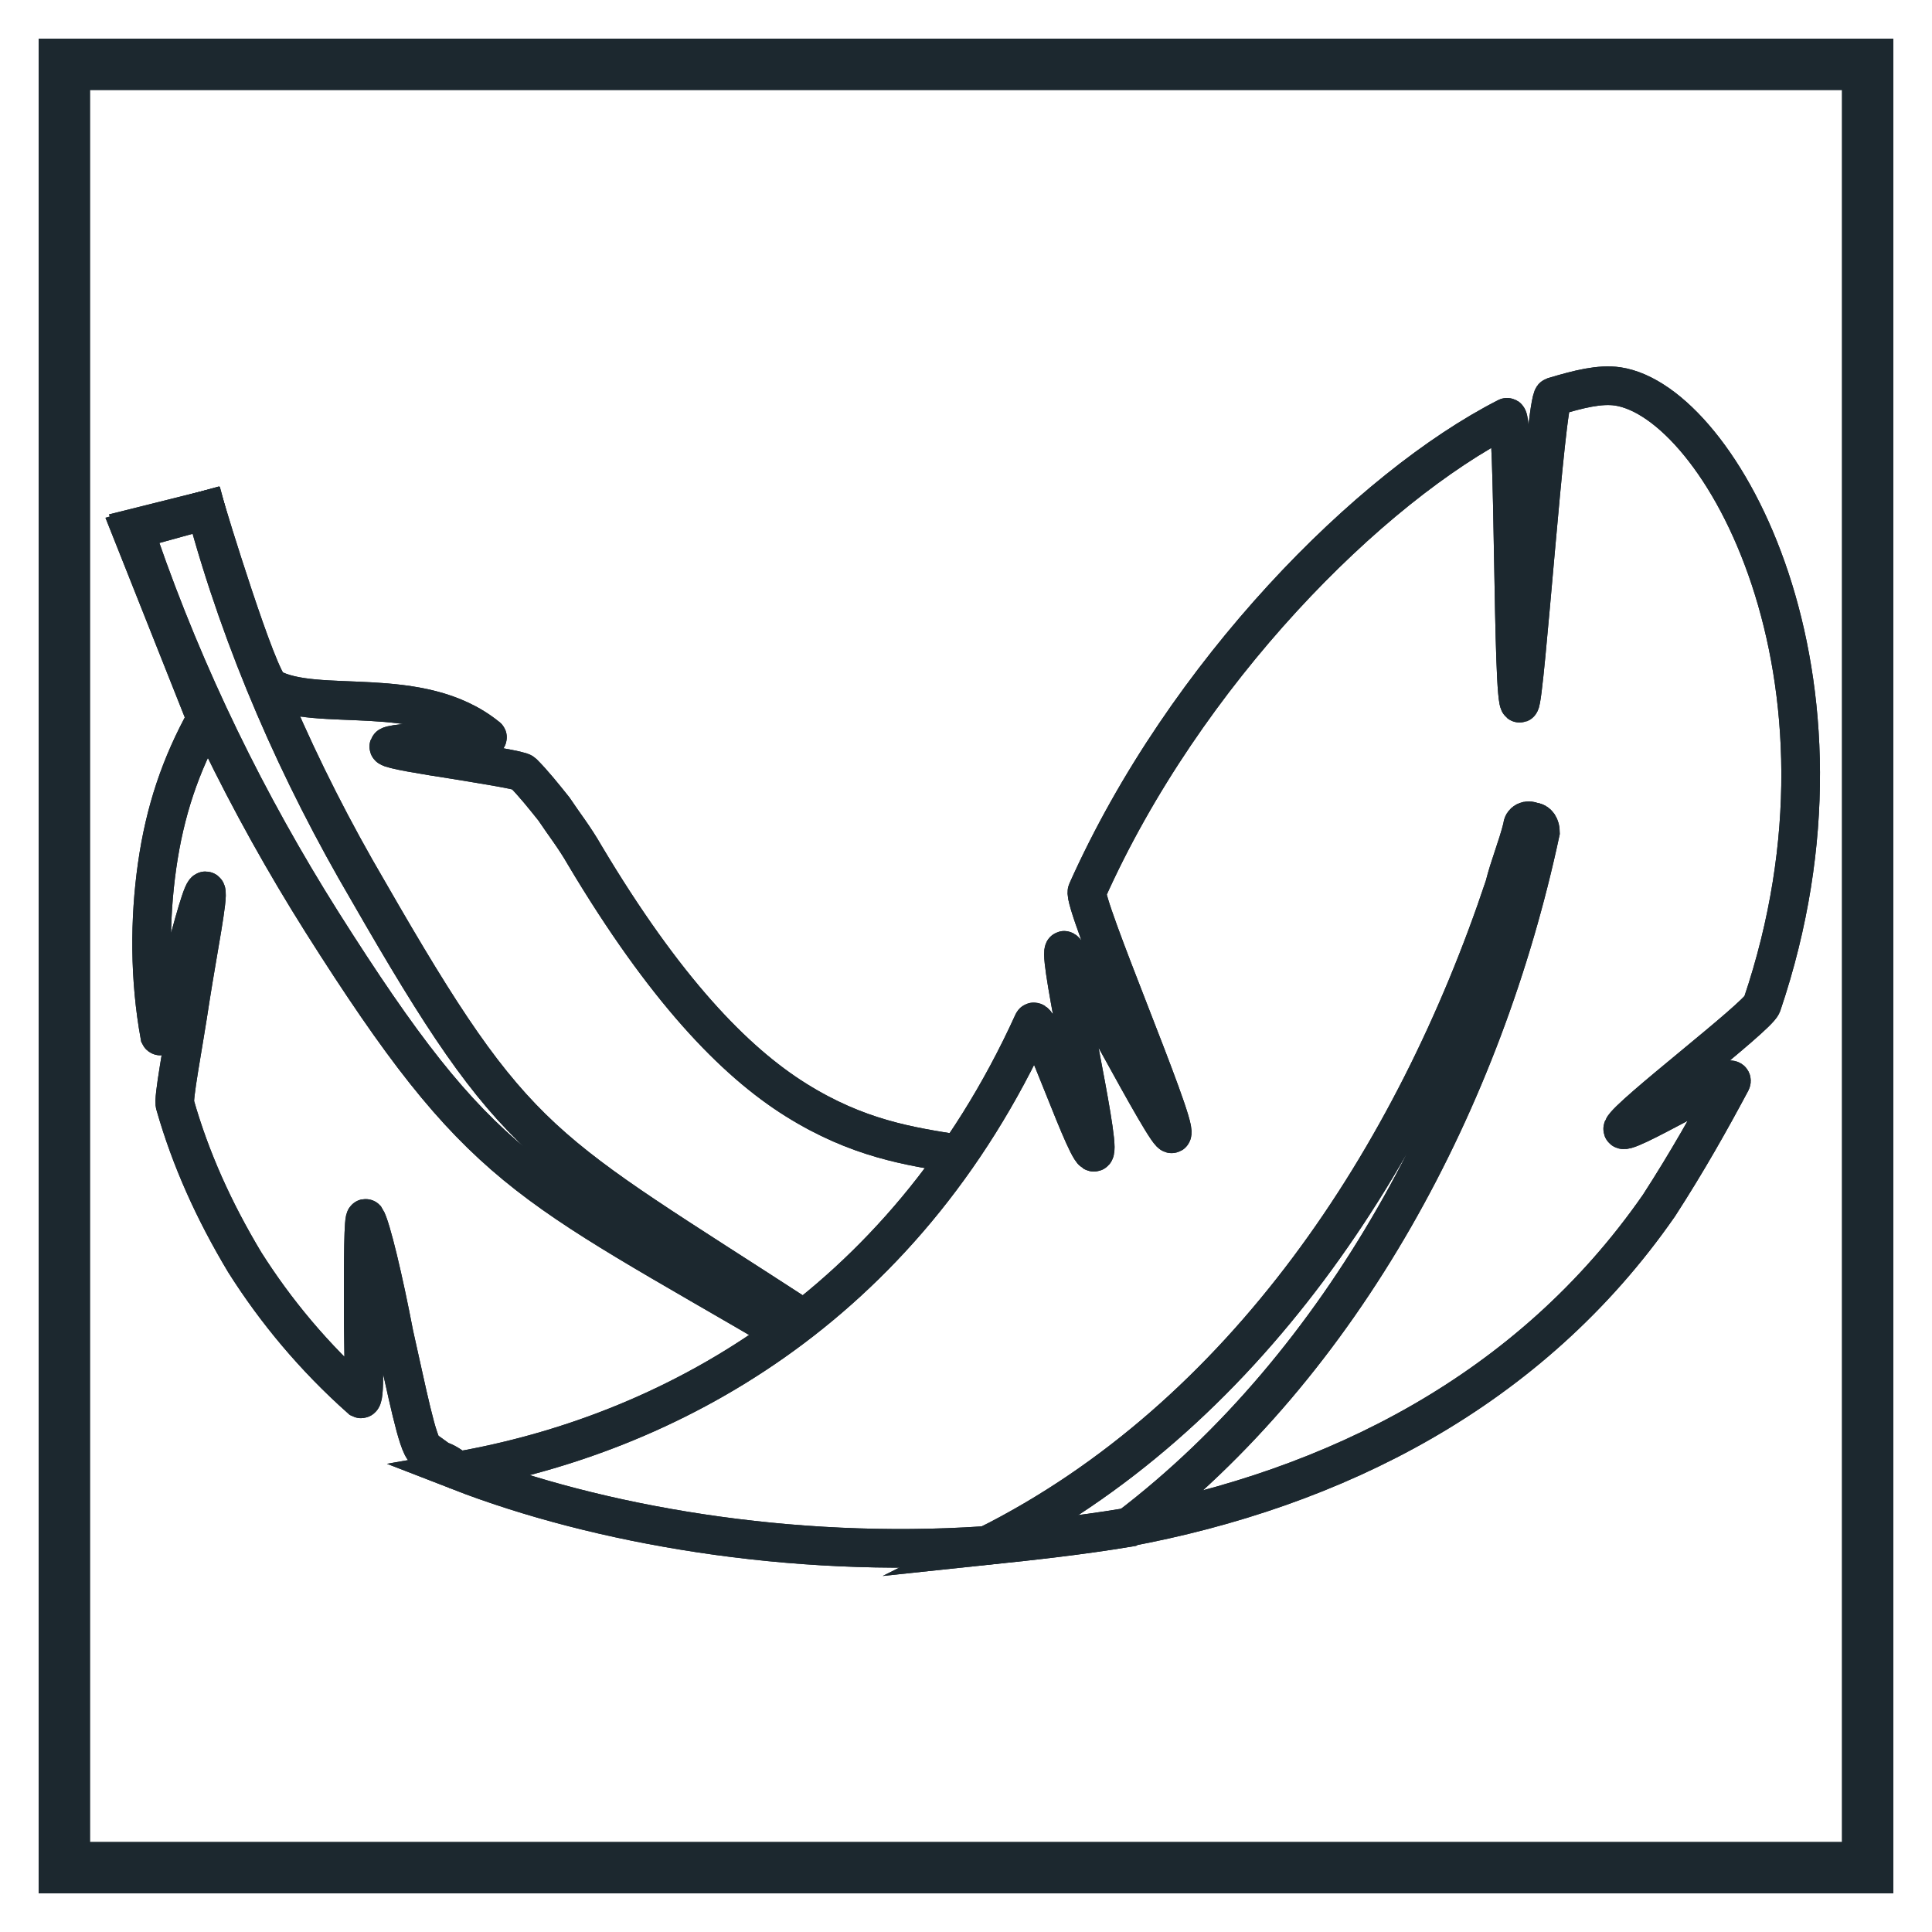 <?xml version="1.0" encoding="utf-8"?>
<!-- Generator: Adobe Illustrator 27.3.1, SVG Export Plug-In . SVG Version: 6.00 Build 0)  -->
<svg version="1.1" id="Layer_1" xmlns="http://www.w3.org/2000/svg" xmlns:xlink="http://www.w3.org/1999/xlink" x="0px" y="0px"
	 viewBox="0 0 75 75" style="enable-background:new 0 0 75 75;" xml:space="preserve">
<style type="text/css">
	.st0{fill:#1F292F;}
	.st1{fill:#1E292F;}
	.st2{fill:none;stroke:#1C282F;stroke-width:2;stroke-miterlimit:10;}
	.st3{opacity:0;}
	.st4{fill:none;stroke:#1C282F;stroke-width:1.5;stroke-miterlimit:10;}
</style>
<g>
	<path class="st2" d="M72.5,72.5h-70v-70h70V72.5z"/>
	<g>
		<g class="st3">
			<path class="st4" d="M17.8,57.1c-0.2-0.1-0.4-0.3-0.7-0.4c-0.2-0.1-0.4-0.3-0.6-0.4c-0.3-0.2-0.7-2.3-1.2-4.5
				c-0.4-2.1-0.9-4.2-1.1-4.5c-0.1-0.1-0.1,1.7-0.1,3.5c0,1.8,0.1,3.6-0.1,3.5c-1.8-1.6-3.3-3.4-4.5-5.3c-1.2-2-2.1-4-2.7-6.1
				c-0.1-0.2,0.3-2.2,0.6-4.2c0.3-1.9,0.7-3.9,0.6-4.1c-0.1-0.2-0.5,1.3-0.9,2.8c-0.4,1.5-0.8,3-0.9,2.8c-0.4-2.2-0.4-4.5-0.1-6.6
				S7,29.7,8,27.9l-2.9-7.3L8,19.8c0,0,2,6.6,2.5,6.9c1.8,1,5.8-0.2,8.4,1.9c0.2,0.1-0.9,0.2-1.9,0.2c-1,0-2,0.1-1.9,0.2
				c0.1,0.1,1.3,0.3,2.6,0.5c1.2,0.2,2.5,0.4,2.6,0.5c0.4,0.4,0.8,0.9,1.2,1.4c0.4,0.6,0.8,1.1,1.2,1.8c3.1,5.2,5.8,8,8.2,9.5
				s4.4,1.8,6.3,2.1"/>
			<path class="st4" d="M17.8,57.1c-0.2-0.1-0.4-0.3-0.7-0.4c-0.2-0.1-0.4-0.3-0.6-0.4c-0.3-0.2-0.7-2.3-1.2-4.5
				c-0.4-2.1-0.9-4.2-1.1-4.5c-0.1-0.1-0.1,1.7-0.1,3.5c0,1.8,0.1,3.6-0.1,3.5c-1.8-1.6-3.3-3.4-4.5-5.3c-1.2-2-2.1-4-2.7-6.1
				c-0.1-0.2,0.3-2.2,0.6-4.2c0.3-1.9,0.7-3.9,0.6-4.1c-0.1-0.2-0.5,1.3-0.9,2.8c-0.4,1.5-0.8,3-0.9,2.8c-0.4-2.2-0.4-4.5-0.1-6.6
				S7,29.7,8,27.9l-2.9-7.3L8,19.8c0,0,2,6.6,2.5,6.9c1.8,1,5.8-0.2,8.4,1.9c0.2,0.1-0.9,0.2-1.9,0.2c-1,0-2,0.1-1.9,0.2
				c0.1,0.1,1.3,0.3,2.6,0.5c1.2,0.2,2.5,0.4,2.6,0.5c0.4,0.4,0.8,0.9,1.2,1.4c0.4,0.6,0.8,1.1,1.2,1.8c3.1,5.2,5.8,8,8.2,9.5
				s4.4,1.8,6.3,2.1"/>
			<path class="st4" d="M30.7,51.9c-10.4-6.1-12-6.3-18.2-16.1c-2.9-4.6-5.3-9.5-7.1-14.7l-0.1-0.3l-0.1-0.3L8,19.8l0,0
				C9.4,25,11.6,30,14.3,34.6c5.8,10.1,6.6,9.9,16.9,16.6"/>
			<path class="st4" d="M30.7,51.9c-10.4-6.1-12-6.3-18.2-16.1c-2.9-4.6-5.3-9.5-7.1-14.7l-0.1-0.3l-0.1-0.3L8,19.8l0,0
				C9.4,25,11.6,30,14.3,34.6c5.8,10.1,6.6,9.9,16.9,16.6"/>
			<path class="st4" d="M64.4,46.8c-5,7.2-12.6,11-20.7,12.5c-1.8,0.3-3.7,0.5-5.5,0.7c-7.5,0.5-15-0.8-20.4-2.9
				c8-1.4,17.2-6.2,22.3-17.4c0.2-0.5,2.2,5.5,2.4,5c0.2-0.5-1.4-7.4-1.2-7.8c0.1-0.3,4.1,7.5,4.2,7.1c0.2-0.4-3.5-9-3.3-9.4
				c3.8-8.5,11-15.7,16.3-18.4c0.3-0.2,0.2,11.2,0.5,11.1c0.2-0.1,1-11.8,1.3-11.9c1-0.3,1.8-0.5,2.5-0.4c4,0.6,9.9,11.3,5.6,24
				c-0.2,0.5-5.2,4.3-5.4,4.8c-0.2,0.5,4.5-2.4,4.2-1.8C66.4,43.5,65.5,45.1,64.4,46.8z"/>
			<path class="st4" d="M64.4,46.8c-5,7.2-12.6,11-20.7,12.5c-1.8,0.3-3.7,0.5-5.5,0.7c-7.5,0.5-15-0.8-20.4-2.9
				c8-1.4,17.2-6.2,22.3-17.4c0.2-0.5,2.2,5.5,2.4,5c0.2-0.5-1.4-7.4-1.2-7.8c0.1-0.3,4.1,7.5,4.2,7.1c0.2-0.4-3.5-9-3.3-9.4
				c3.8-8.5,11-15.7,16.3-18.4c0.3-0.2,0.2,11.2,0.5,11.1c0.2-0.1,1-11.8,1.3-11.9c1-0.3,1.8-0.5,2.5-0.4c4,0.6,9.9,11.3,5.6,24
				c-0.2,0.5-5.2,4.3-5.4,4.8c-0.2,0.5,4.5-2.4,4.2-1.8C66.4,43.5,65.5,45.1,64.4,46.8z"/>
			<path class="st4" d="M59.8,32.3c-2.2,10.3-7.6,20.6-16,27c-1.8,0.3-3.6,0.5-5.5,0.7C48.3,55,54.9,44.9,58.4,34.4
				c0.2-0.8,0.5-1.5,0.7-2.3c0-0.2,0.2-0.3,0.4-0.2l0,0C59.7,31.9,59.8,32.1,59.8,32.3z"/>
			<path class="st4" d="M59.8,32.3c-2.2,10.3-7.6,20.6-16,27c-1.8,0.3-3.6,0.5-5.5,0.7C48.3,55,54.9,44.9,58.4,34.4
				c0.2-0.8,0.5-1.5,0.7-2.3c0-0.2,0.2-0.3,0.4-0.2l0,0C59.7,31.9,59.8,32.1,59.8,32.3z"/>
			<path class="st4" d="M17.8,57.1c-0.2-0.1-0.4-0.3-0.7-0.4c-0.2-0.1-0.4-0.3-0.6-0.4c-0.3-0.2-0.7-2.3-1.2-4.5
				c-0.4-2.1-0.9-4.2-1.1-4.5c-0.1-0.1-0.1,1.7-0.1,3.5c0,1.8,0.1,3.6-0.1,3.5c-1.8-1.6-3.3-3.4-4.5-5.3c-1.2-2-2.1-4-2.7-6.1
				c-0.1-0.2,0.3-2.2,0.6-4.2c0.3-1.9,0.7-3.9,0.6-4.1c-0.1-0.2-0.5,1.3-0.9,2.8c-0.4,1.5-0.8,3-0.9,2.8c-0.4-2.2-0.4-4.5-0.1-6.6
				S7,29.7,8,27.9l-2.9-7.3L8,19.8c0,0,2,6.6,2.5,6.9c1.8,1,5.8-0.2,8.4,1.9c0.2,0.1-0.9,0.2-1.9,0.2c-1,0-2,0.1-1.9,0.2
				c0.1,0.1,1.3,0.3,2.6,0.5c1.2,0.2,2.5,0.4,2.6,0.5c0.4,0.4,0.8,0.9,1.2,1.4c0.4,0.6,0.8,1.1,1.2,1.8c3.1,5.2,5.8,8,8.2,9.5
				s4.4,1.8,6.3,2.1"/>
			<path class="st4" d="M17.8,57.1c-0.2-0.1-0.4-0.3-0.7-0.4c-0.2-0.1-0.4-0.3-0.6-0.4c-0.3-0.2-0.7-2.3-1.2-4.5
				c-0.4-2.1-0.9-4.2-1.1-4.5c-0.1-0.1-0.1,1.7-0.1,3.5c0,1.8,0.1,3.6-0.1,3.5c-1.8-1.6-3.3-3.4-4.5-5.3c-1.2-2-2.1-4-2.7-6.1
				c-0.1-0.2,0.3-2.2,0.6-4.2c0.3-1.9,0.7-3.9,0.6-4.1c-0.1-0.2-0.5,1.3-0.9,2.8c-0.4,1.5-0.8,3-0.9,2.8c-0.4-2.2-0.4-4.5-0.1-6.6
				S7,29.7,8,27.9l-2.9-7.3L8,19.8c0,0,2,6.6,2.5,6.9c1.8,1,5.8-0.2,8.4,1.9c0.2,0.1-0.9,0.2-1.9,0.2c-1,0-2,0.1-1.9,0.2
				c0.1,0.1,1.3,0.3,2.6,0.5c1.2,0.2,2.5,0.4,2.6,0.5c0.4,0.4,0.8,0.9,1.2,1.4c0.4,0.6,0.8,1.1,1.2,1.8c3.1,5.2,5.8,8,8.2,9.5
				s4.4,1.8,6.3,2.1"/>
			<path class="st4" d="M30.7,51.9c-10.4-6.1-12-6.3-18.2-16.1c-2.9-4.6-5.3-9.5-7.1-14.7l-0.1-0.3l-0.1-0.3L8,19.8l0,0
				C9.4,25,11.6,30,14.3,34.6c5.8,10.1,6.6,9.9,16.9,16.6"/>
			<path class="st4" d="M30.7,51.9c-10.4-6.1-12-6.3-18.2-16.1c-2.9-4.6-5.3-9.5-7.1-14.7l-0.1-0.3l-0.1-0.3L8,19.8l0,0
				C9.4,25,11.6,30,14.3,34.6c5.8,10.1,6.6,9.9,16.9,16.6"/>
			<path class="st4" d="M64.4,46.8c-5,7.2-12.6,11-20.7,12.5c-1.8,0.3-3.7,0.5-5.5,0.7c-7.5,0.5-15-0.8-20.4-2.9
				c8-1.4,17.2-6.2,22.3-17.4c0.2-0.5,2.2,5.5,2.4,5c0.2-0.5-1.4-7.4-1.2-7.8c0.1-0.3,4.1,7.5,4.2,7.1c0.2-0.4-3.5-9-3.3-9.4
				c3.8-8.5,11-15.7,16.3-18.4c0.3-0.2,0.2,11.2,0.5,11.1c0.2-0.1,1-11.8,1.3-11.9c1-0.3,1.8-0.5,2.5-0.4c4,0.6,9.9,11.3,5.6,24
				c-0.2,0.5-5.2,4.3-5.4,4.8c-0.2,0.5,4.5-2.4,4.2-1.8C66.4,43.5,65.5,45.1,64.4,46.8z"/>
			<path class="st4" d="M64.4,46.8c-5,7.2-12.6,11-20.7,12.5c-1.8,0.3-3.7,0.5-5.5,0.7c-7.5,0.5-15-0.8-20.4-2.9
				c8-1.4,17.2-6.2,22.3-17.4c0.2-0.5,2.2,5.5,2.4,5c0.2-0.5-1.4-7.4-1.2-7.8c0.1-0.3,4.1,7.5,4.2,7.1c0.2-0.4-3.5-9-3.3-9.4
				c3.8-8.5,11-15.7,16.3-18.4c0.3-0.2,0.2,11.2,0.5,11.1c0.2-0.1,1-11.8,1.3-11.9c1-0.3,1.8-0.5,2.5-0.4c4,0.6,9.9,11.3,5.6,24
				c-0.2,0.5-5.2,4.3-5.4,4.8c-0.2,0.5,4.5-2.4,4.2-1.8C66.4,43.5,65.5,45.1,64.4,46.8z"/>
			<path class="st4" d="M59.8,32.3c-2.2,10.3-7.6,20.6-16,27c-1.8,0.3-3.6,0.5-5.5,0.7C48.3,55,54.9,44.9,58.4,34.4
				c0.2-0.8,0.5-1.5,0.7-2.3c0-0.2,0.2-0.3,0.4-0.2l0,0C59.7,31.9,59.8,32.1,59.8,32.3z"/>
			<path class="st4" d="M59.8,32.3c-2.2,10.3-7.6,20.6-16,27c-1.8,0.3-3.6,0.5-5.5,0.7C48.3,55,54.9,44.9,58.4,34.4
				c0.2-0.8,0.5-1.5,0.7-2.3c0-0.2,0.2-0.3,0.4-0.2l0,0C59.7,31.9,59.8,32.1,59.8,32.3z"/>
			<path class="st4" d="M17.8,57.1c-0.2-0.1-0.4-0.3-0.7-0.4c-0.2-0.1-0.4-0.3-0.6-0.4c-0.3-0.2-0.7-2.3-1.2-4.5
				c-0.4-2.1-0.9-4.2-1.1-4.5c-0.1-0.1-0.1,1.7-0.1,3.5c0,1.8,0.1,3.6-0.1,3.5c-1.8-1.6-3.3-3.4-4.5-5.3c-1.2-2-2.1-4-2.7-6.1
				c-0.1-0.2,0.3-2.2,0.6-4.2c0.3-1.9,0.7-3.9,0.6-4.1c-0.1-0.2-0.5,1.3-0.9,2.8c-0.4,1.5-0.8,3-0.9,2.8c-0.4-2.2-0.4-4.5-0.1-6.6
				S7,29.7,8,27.9l-2.9-7.3L8,19.8c0,0,2,6.6,2.5,6.9c1.8,1,5.8-0.2,8.4,1.9c0.2,0.1-0.9,0.2-1.9,0.2c-1,0-2,0.1-1.9,0.2
				c0.1,0.1,1.3,0.3,2.6,0.5c1.2,0.2,2.5,0.4,2.6,0.5c0.4,0.4,0.8,0.9,1.2,1.4c0.4,0.6,0.8,1.1,1.2,1.8c3.1,5.2,5.8,8,8.2,9.5
				s4.4,1.8,6.3,2.1"/>
			<path class="st4" d="M17.8,57.1c-0.2-0.1-0.4-0.3-0.7-0.4c-0.2-0.1-0.4-0.3-0.6-0.4c-0.3-0.2-0.7-2.3-1.2-4.5
				c-0.4-2.1-0.9-4.2-1.1-4.5c-0.1-0.1-0.1,1.7-0.1,3.5c0,1.8,0.1,3.6-0.1,3.5c-1.8-1.6-3.3-3.4-4.5-5.3c-1.2-2-2.1-4-2.7-6.1
				c-0.1-0.2,0.3-2.2,0.6-4.2c0.3-1.9,0.7-3.9,0.6-4.1c-0.1-0.2-0.5,1.3-0.9,2.8c-0.4,1.5-0.8,3-0.9,2.8c-0.4-2.2-0.4-4.5-0.1-6.6
				S7,29.7,8,27.9l-2.9-7.3L8,19.8c0,0,2,6.6,2.5,6.9c1.8,1,5.8-0.2,8.4,1.9c0.2,0.1-0.9,0.2-1.9,0.2c-1,0-2,0.1-1.9,0.2
				c0.1,0.1,1.3,0.3,2.6,0.5c1.2,0.2,2.5,0.4,2.6,0.5c0.4,0.4,0.8,0.9,1.2,1.4c0.4,0.6,0.8,1.1,1.2,1.8c3.1,5.2,5.8,8,8.2,9.5
				s4.4,1.8,6.3,2.1"/>
			<path class="st4" d="M30.7,51.9c-10.4-6.1-12-6.3-18.2-16.1c-2.9-4.6-5.3-9.5-7.1-14.7l-0.1-0.3l-0.1-0.3L8,19.8l0,0
				C9.4,25,11.6,30,14.3,34.6c5.8,10.1,6.6,9.9,16.9,16.6"/>
			<path class="st4" d="M30.7,51.9c-10.4-6.1-12-6.3-18.2-16.1c-2.9-4.6-5.3-9.5-7.1-14.7l-0.1-0.3l-0.1-0.3L8,19.8l0,0
				C9.4,25,11.6,30,14.3,34.6c5.8,10.1,6.6,9.9,16.9,16.6"/>
			<path class="st4" d="M64.4,46.8c-5,7.2-12.6,11-20.7,12.5c-1.8,0.3-3.7,0.5-5.5,0.7c-7.5,0.5-15-0.8-20.4-2.9
				c8-1.4,17.2-6.2,22.3-17.4c0.2-0.5,2.2,5.5,2.4,5c0.2-0.5-1.4-7.4-1.2-7.8c0.1-0.3,4.1,7.5,4.2,7.1c0.2-0.4-3.5-9-3.3-9.4
				c3.8-8.5,11-15.7,16.3-18.4c0.3-0.2,0.2,11.2,0.5,11.1c0.2-0.1,1-11.8,1.3-11.9c1-0.3,1.8-0.5,2.5-0.4c4,0.6,9.9,11.3,5.6,24
				c-0.2,0.5-5.2,4.3-5.4,4.8c-0.2,0.5,4.5-2.4,4.2-1.8C66.4,43.5,65.5,45.1,64.4,46.8z"/>
			<path class="st4" d="M64.4,46.8c-5,7.2-12.6,11-20.7,12.5c-1.8,0.3-3.7,0.5-5.5,0.7c-7.5,0.5-15-0.8-20.4-2.9
				c8-1.4,17.2-6.2,22.3-17.4c0.2-0.5,2.2,5.5,2.4,5c0.2-0.5-1.4-7.4-1.2-7.8c0.1-0.3,4.1,7.5,4.2,7.1c0.2-0.4-3.5-9-3.3-9.4
				c3.8-8.5,11-15.7,16.3-18.4c0.3-0.2,0.2,11.2,0.5,11.1c0.2-0.1,1-11.8,1.3-11.9c1-0.3,1.8-0.5,2.5-0.4c4,0.6,9.9,11.3,5.6,24
				c-0.2,0.5-5.2,4.3-5.4,4.8c-0.2,0.5,4.5-2.4,4.2-1.8C66.4,43.5,65.5,45.1,64.4,46.8z"/>
			<path class="st4" d="M59.8,32.3c-2.2,10.3-7.6,20.6-16,27c-1.8,0.3-3.6,0.5-5.5,0.7C48.3,55,54.9,44.9,58.4,34.4
				c0.2-0.8,0.5-1.5,0.7-2.3c0-0.2,0.2-0.3,0.4-0.2l0,0C59.7,31.9,59.8,32.1,59.8,32.3z"/>
			<path class="st4" d="M59.8,32.3c-2.2,10.3-7.6,20.6-16,27c-1.8,0.3-3.6,0.5-5.5,0.7C48.3,55,54.9,44.9,58.4,34.4
				c0.2-0.8,0.5-1.5,0.7-2.3c0-0.2,0.2-0.3,0.4-0.2l0,0C59.7,31.9,59.8,32.1,59.8,32.3z"/>
			<path class="st4" d="M17.8,57.1c-0.2-0.1-0.4-0.3-0.7-0.4c-0.2-0.1-0.4-0.3-0.6-0.4c-0.3-0.2-0.7-2.3-1.2-4.5
				c-0.4-2.1-0.9-4.2-1.1-4.5c-0.1-0.1-0.1,1.7-0.1,3.5c0,1.8,0.1,3.6-0.1,3.5c-1.8-1.6-3.3-3.4-4.5-5.3c-1.2-2-2.1-4-2.7-6.1
				c-0.1-0.2,0.3-2.2,0.6-4.2c0.3-1.9,0.7-3.9,0.6-4.1c-0.1-0.2-0.5,1.3-0.9,2.8c-0.4,1.5-0.8,3-0.9,2.8c-0.4-2.2-0.4-4.5-0.1-6.6
				S7,29.7,8,27.9l-2.9-7.3L8,19.8c0,0,2,6.6,2.5,6.9c1.8,1,5.8-0.2,8.4,1.9c0.2,0.1-0.9,0.2-1.9,0.2c-1,0-2,0.1-1.9,0.2
				c0.1,0.1,1.3,0.3,2.6,0.5c1.2,0.2,2.5,0.4,2.6,0.5c0.4,0.4,0.8,0.9,1.2,1.4c0.4,0.6,0.8,1.1,1.2,1.8c3.1,5.2,5.8,8,8.2,9.5
				s4.4,1.8,6.3,2.1"/>
			<path class="st4" d="M17.8,57.1c-0.2-0.1-0.4-0.3-0.7-0.4c-0.2-0.1-0.4-0.3-0.6-0.4c-0.3-0.2-0.7-2.3-1.2-4.5
				c-0.4-2.1-0.9-4.2-1.1-4.5c-0.1-0.1-0.1,1.7-0.1,3.5c0,1.8,0.1,3.6-0.1,3.5c-1.8-1.6-3.3-3.4-4.5-5.3c-1.2-2-2.1-4-2.7-6.1
				c-0.1-0.2,0.3-2.2,0.6-4.2c0.3-1.9,0.7-3.9,0.6-4.1c-0.1-0.2-0.5,1.3-0.9,2.8c-0.4,1.5-0.8,3-0.9,2.8c-0.4-2.2-0.4-4.5-0.1-6.6
				S7,29.7,8,27.9l-2.9-7.3L8,19.8c0,0,2,6.6,2.5,6.9c1.8,1,5.8-0.2,8.4,1.9c0.2,0.1-0.9,0.2-1.9,0.2c-1,0-2,0.1-1.9,0.2
				c0.1,0.1,1.3,0.3,2.6,0.5c1.2,0.2,2.5,0.4,2.6,0.5c0.4,0.4,0.8,0.9,1.2,1.4c0.4,0.6,0.8,1.1,1.2,1.8c3.1,5.2,5.8,8,8.2,9.5
				s4.4,1.8,6.3,2.1"/>
			<path class="st4" d="M30.7,51.9c-10.4-6.1-12-6.3-18.2-16.1c-2.9-4.6-5.3-9.5-7.1-14.7l-0.1-0.3l-0.1-0.3L8,19.8l0,0
				C9.4,25,11.6,30,14.3,34.6c5.8,10.1,6.6,9.9,16.9,16.6"/>
			<path class="st4" d="M30.7,51.9c-10.4-6.1-12-6.3-18.2-16.1c-2.9-4.6-5.3-9.5-7.1-14.7l-0.1-0.3l-0.1-0.3L8,19.8l0,0
				C9.4,25,11.6,30,14.3,34.6c5.8,10.1,6.6,9.9,16.9,16.6"/>
			<path class="st4" d="M64.4,46.8c-5,7.2-12.6,11-20.7,12.5c-1.8,0.3-3.7,0.5-5.5,0.7c-7.5,0.5-15-0.8-20.4-2.9
				c8-1.4,17.2-6.2,22.3-17.4c0.2-0.5,2.2,5.5,2.4,5c0.2-0.5-1.4-7.4-1.2-7.8c0.1-0.3,4.1,7.5,4.2,7.1c0.2-0.4-3.5-9-3.3-9.4
				c3.8-8.5,11-15.7,16.3-18.4c0.3-0.2,0.2,11.2,0.5,11.1c0.2-0.1,1-11.8,1.3-11.9c1-0.3,1.8-0.5,2.5-0.4c4,0.6,9.9,11.3,5.6,24
				c-0.2,0.5-5.2,4.3-5.4,4.8c-0.2,0.5,4.5-2.4,4.2-1.8C66.4,43.5,65.5,45.1,64.4,46.8z"/>
			<path class="st4" d="M64.4,46.8c-5,7.2-12.6,11-20.7,12.5c-1.8,0.3-3.7,0.5-5.5,0.7c-7.5,0.5-15-0.8-20.4-2.9
				c8-1.4,17.2-6.2,22.3-17.4c0.2-0.5,2.2,5.5,2.4,5c0.2-0.5-1.4-7.4-1.2-7.8c0.1-0.3,4.1,7.5,4.2,7.1c0.2-0.4-3.5-9-3.3-9.4
				c3.8-8.5,11-15.7,16.3-18.4c0.3-0.2,0.2,11.2,0.5,11.1c0.2-0.1,1-11.8,1.3-11.9c1-0.3,1.8-0.5,2.5-0.4c4,0.6,9.9,11.3,5.6,24
				c-0.2,0.5-5.2,4.3-5.4,4.8c-0.2,0.5,4.5-2.4,4.2-1.8C66.4,43.5,65.5,45.1,64.4,46.8z"/>
			<path class="st4" d="M59.8,32.3c-2.2,10.3-7.6,20.6-16,27c-1.8,0.3-3.6,0.5-5.5,0.7C48.3,55,54.9,44.9,58.4,34.4
				c0.2-0.8,0.5-1.5,0.7-2.3c0-0.2,0.2-0.3,0.4-0.2l0,0C59.7,31.9,59.8,32.1,59.8,32.3z"/>
			<path class="st4" d="M59.8,32.3c-2.2,10.3-7.6,20.6-16,27c-1.8,0.3-3.6,0.5-5.5,0.7C48.3,55,54.9,44.9,58.4,34.4
				c0.2-0.8,0.5-1.5,0.7-2.3c0-0.2,0.2-0.3,0.4-0.2l0,0C59.7,31.9,59.8,32.1,59.8,32.3z"/>
		</g>
		<g>
			<g class="st3">
				<path class="st4" d="M17.8,57.1c-0.2-0.1-0.4-0.3-0.7-0.4c-0.2-0.1-0.4-0.3-0.6-0.4c-0.3-0.2-0.7-2.3-1.2-4.5
					c-0.4-2.1-0.9-4.2-1.1-4.5c-0.1-0.1-0.1,1.7-0.1,3.5c0,1.8,0.1,3.6-0.1,3.5c-1.8-1.6-3.3-3.4-4.5-5.3c-1.2-2-2.1-4-2.7-6.1
					c-0.1-0.2,0.3-2.2,0.6-4.2c0.3-1.9,0.7-3.9,0.6-4.1c-0.1-0.2-0.5,1.3-0.9,2.8c-0.4,1.5-0.8,3-0.9,2.8c-0.4-2.2-0.4-4.5-0.1-6.6
					S7,29.7,8,27.9l-2.9-7.3L8,19.8c0,0,2,6.6,2.5,6.9c1.8,1,5.8-0.2,8.4,1.9c0.2,0.1-0.9,0.2-1.9,0.2c-1,0-2,0.1-1.9,0.2
					c0.1,0.1,1.3,0.3,2.6,0.5c1.2,0.2,2.5,0.4,2.6,0.5c0.4,0.4,0.8,0.9,1.2,1.4c0.4,0.6,0.8,1.1,1.2,1.8c3.1,5.2,5.8,8,8.2,9.5
					s4.4,1.8,6.3,2.1"/>
				<path class="st4" d="M17.8,57.1c-0.2-0.1-0.4-0.3-0.7-0.4c-0.2-0.1-0.4-0.3-0.6-0.4c-0.3-0.2-0.7-2.3-1.2-4.5
					c-0.4-2.1-0.9-4.2-1.1-4.5c-0.1-0.1-0.1,1.7-0.1,3.5c0,1.8,0.1,3.6-0.1,3.5c-1.8-1.6-3.3-3.4-4.5-5.3c-1.2-2-2.1-4-2.7-6.1
					c-0.1-0.2,0.3-2.2,0.6-4.2c0.3-1.9,0.7-3.9,0.6-4.1c-0.1-0.2-0.5,1.3-0.9,2.8c-0.4,1.5-0.8,3-0.9,2.8c-0.4-2.2-0.4-4.5-0.1-6.6
					S7,29.7,8,27.9l-2.9-7.3L8,19.8c0,0,2,6.6,2.5,6.9c1.8,1,5.8-0.2,8.4,1.9c0.2,0.1-0.9,0.2-1.9,0.2c-1,0-2,0.1-1.9,0.2
					c0.1,0.1,1.3,0.3,2.6,0.5c1.2,0.2,2.5,0.4,2.6,0.5c0.4,0.4,0.8,0.9,1.2,1.4c0.4,0.6,0.8,1.1,1.2,1.8c3.1,5.2,5.8,8,8.2,9.5
					s4.4,1.8,6.3,2.1"/>
				<path class="st4" d="M30.7,51.9c-10.4-6.1-12-6.3-18.2-16.1c-2.9-4.6-5.3-9.5-7.1-14.7l-0.1-0.3l-0.1-0.3L8,19.8l0,0
					C9.4,25,11.6,30,14.3,34.6c5.8,10.1,6.6,9.9,16.9,16.6"/>
				<path class="st4" d="M30.7,51.9c-10.4-6.1-12-6.3-18.2-16.1c-2.9-4.6-5.3-9.5-7.1-14.7l-0.1-0.3l-0.1-0.3L8,19.8l0,0
					C9.4,25,11.6,30,14.3,34.6c5.8,10.1,6.6,9.9,16.9,16.6"/>
				<path class="st4" d="M64.4,46.8c-5,7.2-12.6,11-20.7,12.5c-1.8,0.3-3.7,0.5-5.5,0.7c-7.5,0.5-15-0.8-20.4-2.9
					c8-1.4,17.2-6.2,22.3-17.4c0.2-0.5,2.2,5.5,2.4,5c0.2-0.5-1.4-7.4-1.2-7.8c0.1-0.3,4.1,7.5,4.2,7.1c0.2-0.4-3.5-9-3.3-9.4
					c3.8-8.5,11-15.7,16.3-18.4c0.3-0.2,0.2,11.2,0.5,11.1c0.2-0.1,1-11.8,1.3-11.9c1-0.3,1.8-0.5,2.5-0.4c4,0.6,9.9,11.3,5.6,24
					c-0.2,0.5-5.2,4.3-5.4,4.8c-0.2,0.5,4.5-2.4,4.2-1.8C66.4,43.5,65.5,45.1,64.4,46.8z"/>
				<path class="st4" d="M64.4,46.8c-5,7.2-12.6,11-20.7,12.5c-1.8,0.3-3.7,0.5-5.5,0.7c-7.5,0.5-15-0.8-20.4-2.9
					c8-1.4,17.2-6.2,22.3-17.4c0.2-0.5,2.2,5.5,2.4,5c0.2-0.5-1.4-7.4-1.2-7.8c0.1-0.3,4.1,7.5,4.2,7.1c0.2-0.4-3.5-9-3.3-9.4
					c3.8-8.5,11-15.7,16.3-18.4c0.3-0.2,0.2,11.2,0.5,11.1c0.2-0.1,1-11.8,1.3-11.9c1-0.3,1.8-0.5,2.5-0.4c4,0.6,9.9,11.3,5.6,24
					c-0.2,0.5-5.2,4.3-5.4,4.8c-0.2,0.5,4.5-2.4,4.2-1.8C66.4,43.5,65.5,45.1,64.4,46.8z"/>
				<path class="st4" d="M59.8,32.3c-2.2,10.3-7.6,20.6-16,27c-1.8,0.3-3.6,0.5-5.5,0.7C48.3,55,54.9,44.9,58.4,34.4
					c0.2-0.8,0.5-1.5,0.7-2.3c0-0.2,0.2-0.3,0.4-0.2l0,0C59.7,31.9,59.8,32.1,59.8,32.3z"/>
				<path class="st4" d="M59.8,32.3c-2.2,10.3-7.6,20.6-16,27c-1.8,0.3-3.6,0.5-5.5,0.7C48.3,55,54.9,44.9,58.4,34.4
					c0.2-0.8,0.5-1.5,0.7-2.3c0-0.2,0.2-0.3,0.4-0.2l0,0C59.7,31.9,59.8,32.1,59.8,32.3z"/>
				<path class="st4" d="M17.8,57.1c-0.2-0.1-0.4-0.3-0.7-0.4c-0.2-0.1-0.4-0.3-0.6-0.4c-0.3-0.2-0.7-2.3-1.2-4.5
					c-0.4-2.1-0.9-4.2-1.1-4.5c-0.1-0.1-0.1,1.7-0.1,3.5c0,1.8,0.1,3.6-0.1,3.5c-1.8-1.6-3.3-3.4-4.5-5.3c-1.2-2-2.1-4-2.7-6.1
					c-0.1-0.2,0.3-2.2,0.6-4.2c0.3-1.9,0.7-3.9,0.6-4.1c-0.1-0.2-0.5,1.3-0.9,2.8c-0.4,1.5-0.8,3-0.9,2.8c-0.4-2.2-0.4-4.5-0.1-6.6
					S7,29.7,8,27.9l-2.9-7.3L8,19.8c0,0,2,6.6,2.5,6.9c1.8,1,5.8-0.2,8.4,1.9c0.2,0.1-0.9,0.2-1.9,0.2c-1,0-2,0.1-1.9,0.2
					c0.1,0.1,1.3,0.3,2.6,0.5c1.2,0.2,2.5,0.4,2.6,0.5c0.4,0.4,0.8,0.9,1.2,1.4c0.4,0.6,0.8,1.1,1.2,1.8c3.1,5.2,5.8,8,8.2,9.5
					s4.4,1.8,6.3,2.1"/>
				<path class="st4" d="M17.8,57.1c-0.2-0.1-0.4-0.3-0.7-0.4c-0.2-0.1-0.4-0.3-0.6-0.4c-0.3-0.2-0.7-2.3-1.2-4.5
					c-0.4-2.1-0.9-4.2-1.1-4.5c-0.1-0.1-0.1,1.7-0.1,3.5c0,1.8,0.1,3.6-0.1,3.5c-1.8-1.6-3.3-3.4-4.5-5.3c-1.2-2-2.1-4-2.7-6.1
					c-0.1-0.2,0.3-2.2,0.6-4.2c0.3-1.9,0.7-3.9,0.6-4.1c-0.1-0.2-0.5,1.3-0.9,2.8c-0.4,1.5-0.8,3-0.9,2.8c-0.4-2.2-0.4-4.5-0.1-6.6
					S7,29.7,8,27.9l-2.9-7.3L8,19.8c0,0,2,6.6,2.5,6.9c1.8,1,5.8-0.2,8.4,1.9c0.2,0.1-0.9,0.2-1.9,0.2c-1,0-2,0.1-1.9,0.2
					c0.1,0.1,1.3,0.3,2.6,0.5c1.2,0.2,2.5,0.4,2.6,0.5c0.4,0.4,0.8,0.9,1.2,1.4c0.4,0.6,0.8,1.1,1.2,1.8c3.1,5.2,5.8,8,8.2,9.5
					s4.4,1.8,6.3,2.1"/>
				<path class="st4" d="M30.7,51.9c-10.4-6.1-12-6.3-18.2-16.1c-2.9-4.6-5.3-9.5-7.1-14.7l-0.1-0.3l-0.1-0.3L8,19.8l0,0
					C9.4,25,11.6,30,14.3,34.6c5.8,10.1,6.6,9.9,16.9,16.6"/>
				<path class="st4" d="M30.7,51.9c-10.4-6.1-12-6.3-18.2-16.1c-2.9-4.6-5.3-9.5-7.1-14.7l-0.1-0.3l-0.1-0.3L8,19.8l0,0
					C9.4,25,11.6,30,14.3,34.6c5.8,10.1,6.6,9.9,16.9,16.6"/>
				<path class="st4" d="M64.4,46.8c-5,7.2-12.6,11-20.7,12.5c-1.8,0.3-3.7,0.5-5.5,0.7c-7.5,0.5-15-0.8-20.4-2.9
					c8-1.4,17.2-6.2,22.3-17.4c0.2-0.5,2.2,5.5,2.4,5c0.2-0.5-1.4-7.4-1.2-7.8c0.1-0.3,4.1,7.5,4.2,7.1c0.2-0.4-3.5-9-3.3-9.4
					c3.8-8.5,11-15.7,16.3-18.4c0.3-0.2,0.2,11.2,0.5,11.1c0.2-0.1,1-11.8,1.3-11.9c1-0.3,1.8-0.5,2.5-0.4c4,0.6,9.9,11.3,5.6,24
					c-0.2,0.5-5.2,4.3-5.4,4.8c-0.2,0.5,4.5-2.4,4.2-1.8C66.4,43.5,65.5,45.1,64.4,46.8z"/>
				<path class="st4" d="M64.4,46.8c-5,7.2-12.6,11-20.7,12.5c-1.8,0.3-3.7,0.5-5.5,0.7c-7.5,0.5-15-0.8-20.4-2.9
					c8-1.4,17.2-6.2,22.3-17.4c0.2-0.5,2.2,5.5,2.4,5c0.2-0.5-1.4-7.4-1.2-7.8c0.1-0.3,4.1,7.5,4.2,7.1c0.2-0.4-3.5-9-3.3-9.4
					c3.8-8.5,11-15.7,16.3-18.4c0.3-0.2,0.2,11.2,0.5,11.1c0.2-0.1,1-11.8,1.3-11.9c1-0.3,1.8-0.5,2.5-0.4c4,0.6,9.9,11.3,5.6,24
					c-0.2,0.5-5.2,4.3-5.4,4.8c-0.2,0.5,4.5-2.4,4.2-1.8C66.4,43.5,65.5,45.1,64.4,46.8z"/>
				<path class="st4" d="M59.8,32.3c-2.2,10.3-7.6,20.6-16,27c-1.8,0.3-3.6,0.5-5.5,0.7C48.3,55,54.9,44.9,58.4,34.4
					c0.2-0.8,0.5-1.5,0.7-2.3c0-0.2,0.2-0.3,0.4-0.2l0,0C59.7,31.9,59.8,32.1,59.8,32.3z"/>
				<path class="st4" d="M59.8,32.3c-2.2,10.3-7.6,20.6-16,27c-1.8,0.3-3.6,0.5-5.5,0.7C48.3,55,54.9,44.9,58.4,34.4
					c0.2-0.8,0.5-1.5,0.7-2.3c0-0.2,0.2-0.3,0.4-0.2l0,0C59.7,31.9,59.8,32.1,59.8,32.3z"/>
			</g>
			<g>
				<g class="st3">
					<path class="st4" d="M17.8,57.1c-0.2-0.1-0.4-0.3-0.7-0.4c-0.2-0.1-0.4-0.3-0.6-0.4c-0.3-0.2-0.7-2.3-1.2-4.5
						c-0.4-2.1-0.9-4.2-1.1-4.5c-0.1-0.1-0.1,1.7-0.1,3.5c0,1.8,0.1,3.6-0.1,3.5c-1.8-1.6-3.3-3.4-4.5-5.3c-1.2-2-2.1-4-2.7-6.1
						c-0.1-0.2,0.3-2.2,0.6-4.2c0.3-1.9,0.7-3.9,0.6-4.1c-0.1-0.2-0.5,1.3-0.9,2.8c-0.4,1.5-0.8,3-0.9,2.8c-0.4-2.2-0.4-4.5-0.1-6.6
						S7,29.7,8,27.9l-2.9-7.3L8,19.8c0,0,2,6.6,2.5,6.9c1.8,1,5.8-0.2,8.4,1.9c0.2,0.1-0.9,0.2-1.9,0.2c-1,0-2,0.1-1.9,0.2
						c0.1,0.1,1.3,0.3,2.6,0.5c1.2,0.2,2.5,0.4,2.6,0.5c0.4,0.4,0.8,0.9,1.2,1.4c0.4,0.6,0.8,1.1,1.2,1.8c3.1,5.2,5.8,8,8.2,9.5
						s4.4,1.8,6.3,2.1"/>
					<path class="st4" d="M17.8,57.1c-0.2-0.1-0.4-0.3-0.7-0.4c-0.2-0.1-0.4-0.3-0.6-0.4c-0.3-0.2-0.7-2.3-1.2-4.5
						c-0.4-2.1-0.9-4.2-1.1-4.5c-0.1-0.1-0.1,1.7-0.1,3.5c0,1.8,0.1,3.6-0.1,3.5c-1.8-1.6-3.3-3.4-4.5-5.3c-1.2-2-2.1-4-2.7-6.1
						c-0.1-0.2,0.3-2.2,0.6-4.2c0.3-1.9,0.7-3.9,0.6-4.1c-0.1-0.2-0.5,1.3-0.9,2.8c-0.4,1.5-0.8,3-0.9,2.8c-0.4-2.2-0.4-4.5-0.1-6.6
						S7,29.7,8,27.9l-2.9-7.3L8,19.8c0,0,2,6.6,2.5,6.9c1.8,1,5.8-0.2,8.4,1.9c0.2,0.1-0.9,0.2-1.9,0.2c-1,0-2,0.1-1.9,0.2
						c0.1,0.1,1.3,0.3,2.6,0.5c1.2,0.2,2.5,0.4,2.6,0.5c0.4,0.4,0.8,0.9,1.2,1.4c0.4,0.6,0.8,1.1,1.2,1.8c3.1,5.2,5.8,8,8.2,9.5
						s4.4,1.8,6.3,2.1"/>
					<path class="st4" d="M30.7,51.9c-10.4-6.1-12-6.3-18.2-16.1c-2.9-4.6-5.3-9.5-7.1-14.7l-0.1-0.3l-0.1-0.3L8,19.8l0,0
						C9.4,25,11.6,30,14.3,34.6c5.8,10.1,6.6,9.9,16.9,16.6"/>
					<path class="st4" d="M30.7,51.9c-10.4-6.1-12-6.3-18.2-16.1c-2.9-4.6-5.3-9.5-7.1-14.7l-0.1-0.3l-0.1-0.3L8,19.8l0,0
						C9.4,25,11.6,30,14.3,34.6c5.8,10.1,6.6,9.9,16.9,16.6"/>
					<path class="st4" d="M64.4,46.8c-5,7.2-12.6,11-20.7,12.5c-1.8,0.3-3.7,0.5-5.5,0.7c-7.5,0.5-15-0.8-20.4-2.9
						c8-1.4,17.2-6.2,22.3-17.4c0.2-0.5,2.2,5.5,2.4,5c0.2-0.5-1.4-7.4-1.2-7.8c0.1-0.3,4.1,7.5,4.2,7.1c0.2-0.4-3.5-9-3.3-9.4
						c3.8-8.5,11-15.7,16.3-18.4c0.3-0.2,0.2,11.2,0.5,11.1c0.2-0.1,1-11.8,1.3-11.9c1-0.3,1.8-0.5,2.5-0.4c4,0.6,9.9,11.3,5.6,24
						c-0.2,0.5-5.2,4.3-5.4,4.8c-0.2,0.5,4.5-2.4,4.2-1.8C66.4,43.5,65.5,45.1,64.4,46.8z"/>
					<path class="st4" d="M64.4,46.8c-5,7.2-12.6,11-20.7,12.5c-1.8,0.3-3.7,0.5-5.5,0.7c-7.5,0.5-15-0.8-20.4-2.9
						c8-1.4,17.2-6.2,22.3-17.4c0.2-0.5,2.2,5.5,2.4,5c0.2-0.5-1.4-7.4-1.2-7.8c0.1-0.3,4.1,7.5,4.2,7.1c0.2-0.4-3.5-9-3.3-9.4
						c3.8-8.5,11-15.7,16.3-18.4c0.3-0.2,0.2,11.2,0.5,11.1c0.2-0.1,1-11.8,1.3-11.9c1-0.3,1.8-0.5,2.5-0.4c4,0.6,9.9,11.3,5.6,24
						c-0.2,0.5-5.2,4.3-5.4,4.8c-0.2,0.5,4.5-2.4,4.2-1.8C66.4,43.5,65.5,45.1,64.4,46.8z"/>
					<path class="st4" d="M59.8,32.3c-2.2,10.3-7.6,20.6-16,27c-1.8,0.3-3.6,0.5-5.5,0.7C48.3,55,54.9,44.9,58.4,34.4
						c0.2-0.8,0.5-1.5,0.7-2.3c0-0.2,0.2-0.3,0.4-0.2l0,0C59.7,31.9,59.8,32.1,59.8,32.3z"/>
					<path class="st4" d="M59.8,32.3c-2.2,10.3-7.6,20.6-16,27c-1.8,0.3-3.6,0.5-5.5,0.7C48.3,55,54.9,44.9,58.4,34.4
						c0.2-0.8,0.5-1.5,0.7-2.3c0-0.2,0.2-0.3,0.4-0.2l0,0C59.7,31.9,59.8,32.1,59.8,32.3z"/>
				</g>
				<g>
					<g>
						<g>
							<g>
								<path class="st4" d="M17.8,57.1c-0.2-0.1-0.4-0.3-0.7-0.4c-0.2-0.1-0.4-0.3-0.6-0.4c-0.3-0.2-0.7-2.3-1.2-4.5
									c-0.4-2.1-0.9-4.2-1.1-4.5c-0.1-0.1-0.1,1.7-0.1,3.5c0,1.8,0.1,3.6-0.1,3.5c-1.8-1.6-3.3-3.4-4.5-5.3c-1.2-2-2.1-4-2.7-6.1
									c-0.1-0.2,0.3-2.2,0.6-4.2c0.3-1.9,0.7-3.9,0.6-4.1c-0.1-0.2-0.5,1.3-0.9,2.8c-0.4,1.5-0.8,3-0.9,2.8
									c-0.4-2.2-0.4-4.5-0.1-6.6S7,29.7,8,27.9l-2.9-7.3L8,19.8c0,0,2,6.6,2.5,6.9c1.8,1,5.8-0.2,8.4,1.9c0.2,0.1-0.9,0.2-1.9,0.2
									c-1,0-2,0.1-1.9,0.2c0.1,0.1,1.3,0.3,2.6,0.5c1.2,0.2,2.5,0.4,2.6,0.5c0.4,0.4,0.8,0.9,1.2,1.4c0.4,0.6,0.8,1.1,1.2,1.8
									c3.1,5.2,5.8,8,8.2,9.5s4.4,1.8,6.3,2.1"/>
								<path class="st4" d="M17.8,57.1c-0.2-0.1-0.4-0.3-0.7-0.4c-0.2-0.1-0.4-0.3-0.6-0.4c-0.3-0.2-0.7-2.3-1.2-4.5
									c-0.4-2.1-0.9-4.2-1.1-4.5c-0.1-0.1-0.1,1.7-0.1,3.5c0,1.8,0.1,3.6-0.1,3.5c-1.8-1.6-3.3-3.4-4.5-5.3c-1.2-2-2.1-4-2.7-6.1
									c-0.1-0.2,0.3-2.2,0.6-4.2c0.3-1.9,0.7-3.9,0.6-4.1c-0.1-0.2-0.5,1.3-0.9,2.8c-0.4,1.5-0.8,3-0.9,2.8
									c-0.4-2.2-0.4-4.5-0.1-6.6S7,29.7,8,27.9l-2.9-7.3L8,19.8c0,0,2,6.6,2.5,6.9c1.8,1,5.8-0.2,8.4,1.9c0.2,0.1-0.9,0.2-1.9,0.2
									c-1,0-2,0.1-1.9,0.2c0.1,0.1,1.3,0.3,2.6,0.5c1.2,0.2,2.5,0.4,2.6,0.5c0.4,0.4,0.8,0.9,1.2,1.4c0.4,0.6,0.8,1.1,1.2,1.8
									c3.1,5.2,5.8,8,8.2,9.5s4.4,1.8,6.3,2.1"/>
							</g>
						</g>
						<g>
							<g>
								<path class="st4" d="M30.7,51.9c-10.4-6.1-12-6.3-18.2-16.1c-2.9-4.6-5.3-9.5-7.1-14.7l-0.1-0.3l-0.1-0.3L8,19.8l0,0
									C9.4,25,11.6,30,14.3,34.6c5.8,10.1,6.6,9.9,16.9,16.6"/>
								<path class="st4" d="M30.7,51.9c-10.4-6.1-12-6.3-18.2-16.1c-2.9-4.6-5.3-9.5-7.1-14.7l-0.1-0.3l-0.1-0.3L8,19.8l0,0
									C9.4,25,11.6,30,14.3,34.6c5.8,10.1,6.6,9.9,16.9,16.6"/>
							</g>
						</g>
						<g>
							<g>
								<path class="st4" d="M64.4,46.8c-5,7.2-12.6,11-20.7,12.5c-1.8,0.3-3.7,0.5-5.5,0.7c-7.5,0.5-15-0.8-20.4-2.9
									c8-1.4,17.2-6.2,22.3-17.4c0.2-0.5,2.2,5.5,2.4,5c0.2-0.5-1.4-7.4-1.2-7.8c0.1-0.3,4.1,7.5,4.2,7.1c0.2-0.4-3.5-9-3.3-9.4
									c3.8-8.5,11-15.7,16.3-18.4c0.3-0.2,0.2,11.2,0.5,11.1c0.2-0.1,1-11.8,1.3-11.9c1-0.3,1.8-0.5,2.5-0.4
									c4,0.6,9.9,11.3,5.6,24c-0.2,0.5-5.2,4.3-5.4,4.8c-0.2,0.5,4.5-2.4,4.2-1.8C66.4,43.5,65.5,45.1,64.4,46.8z"/>
								<path class="st4" d="M64.4,46.8c-5,7.2-12.6,11-20.7,12.5c-1.8,0.3-3.7,0.5-5.5,0.7c-7.5,0.5-15-0.8-20.4-2.9
									c8-1.4,17.2-6.2,22.3-17.4c0.2-0.5,2.2,5.5,2.4,5c0.2-0.5-1.4-7.4-1.2-7.8c0.1-0.3,4.1,7.5,4.2,7.1c0.2-0.4-3.5-9-3.3-9.4
									c3.8-8.5,11-15.7,16.3-18.4c0.3-0.2,0.2,11.2,0.5,11.1c0.2-0.1,1-11.8,1.3-11.9c1-0.3,1.8-0.5,2.5-0.4
									c4,0.6,9.9,11.3,5.6,24c-0.2,0.5-5.2,4.3-5.4,4.8c-0.2,0.5,4.5-2.4,4.2-1.8C66.4,43.5,65.5,45.1,64.4,46.8z"/>
							</g>
						</g>
						<g>
							<g>
								<path class="st4" d="M59.8,32.3c-2.2,10.3-7.6,20.6-16,27c-1.8,0.3-3.6,0.5-5.5,0.7C48.3,55,54.9,44.9,58.4,34.4
									c0.2-0.8,0.5-1.5,0.7-2.3c0-0.2,0.2-0.3,0.4-0.2l0,0C59.7,31.9,59.8,32.1,59.8,32.3z"/>
								<path class="st4" d="M59.8,32.3c-2.2,10.3-7.6,20.6-16,27c-1.8,0.3-3.6,0.5-5.5,0.7C48.3,55,54.9,44.9,58.4,34.4
									c0.2-0.8,0.5-1.5,0.7-2.3c0-0.2,0.2-0.3,0.4-0.2l0,0C59.7,31.9,59.8,32.1,59.8,32.3z"/>
							</g>
						</g>
					</g>
				</g>
			</g>
		</g>
	</g>
</g>
</svg>
